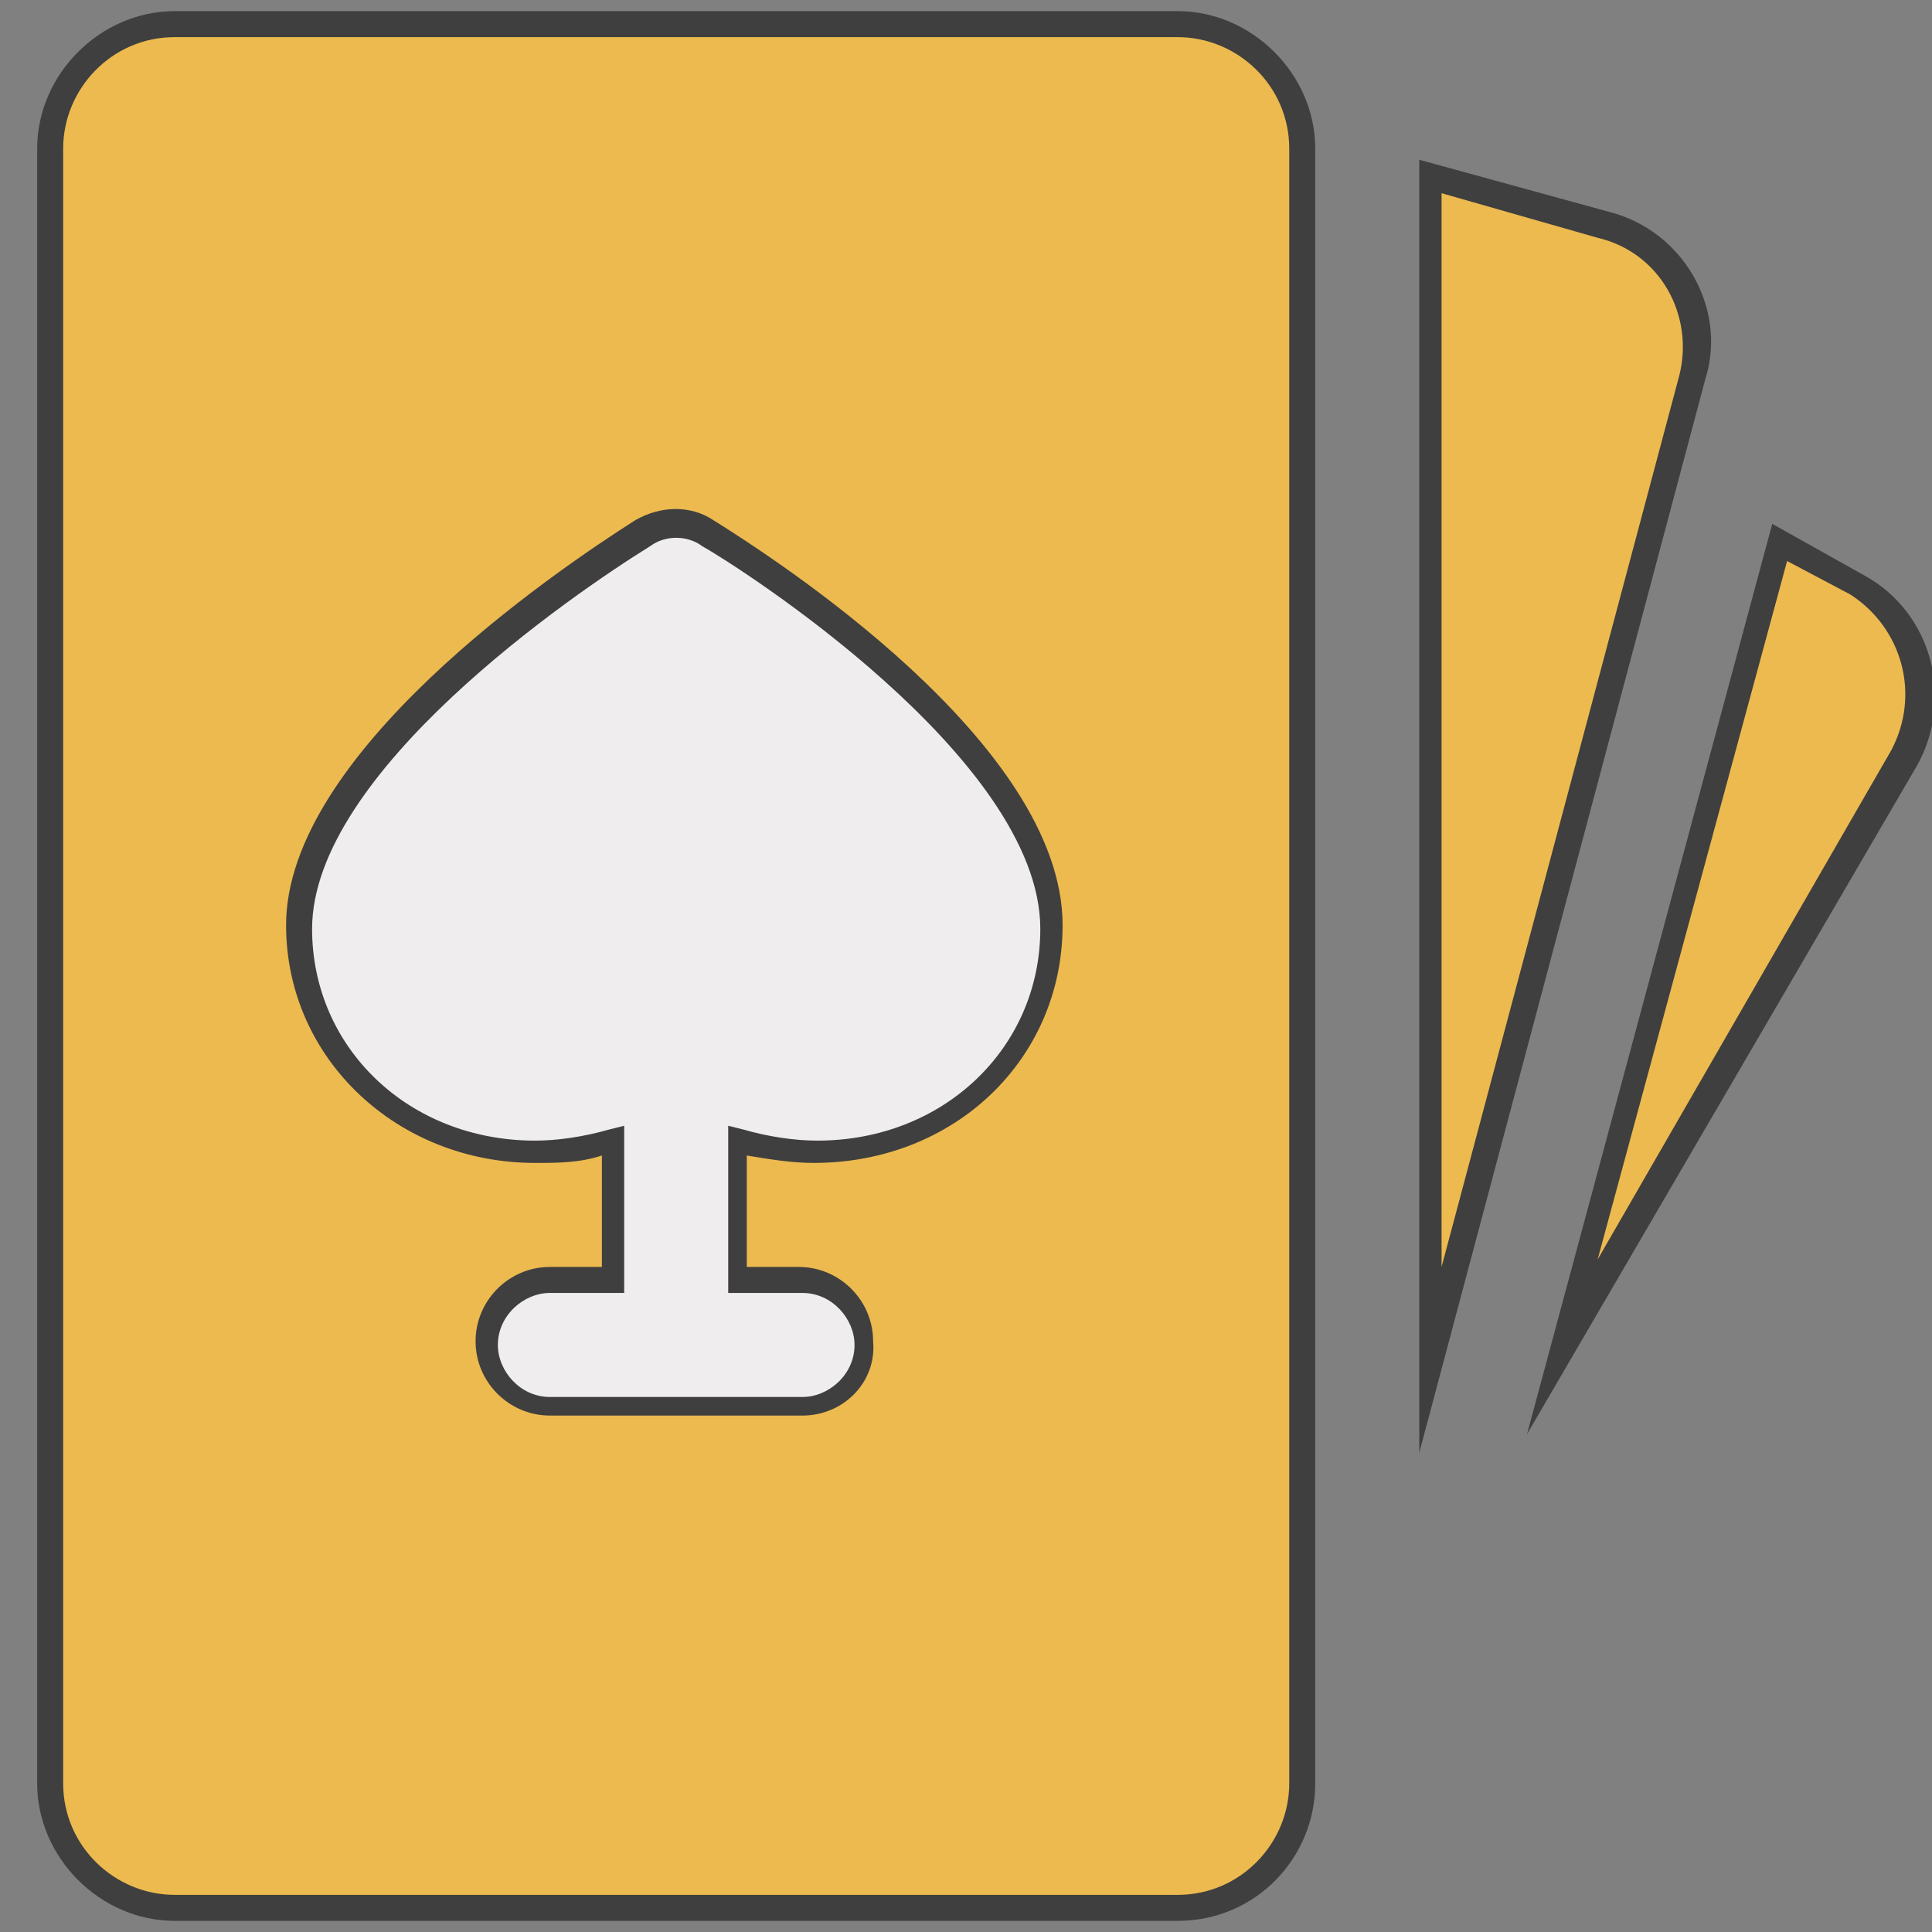 <?xml version="1.0" encoding="utf-8"?>
<!-- Generator: Adobe Illustrator 23.0.2, SVG Export Plug-In . SVG Version: 6.00 Build 0)  -->
<svg version="1.1" id="Layer_1" xmlns="http://www.w3.org/2000/svg" xmlns:xlink="http://www.w3.org/1999/xlink" x="0px" y="0px"
	 viewBox="0 0 52 52" style="enable-background:new 0 0 52 52;" xml:space="preserve">
<rect x="0" y="0" width="52" height="52" fill="#808080" stroke="none"/>
<style type="text/css">
	.st0{fill:#EFEDEE;}
	.st1{fill:#3F3F3F;}
	.st2{fill:#EDBA4F;}
</style>
<g>
	<g>
		<rect x="6.6" y="11.9" class="st0" width="25" height="30.3"/>
		<path class="st1" d="M31.9,42.5H6.3v-31H32v31H31.9z M6.9,41.8h24.3V12.2H6.9V41.8z"/>
	</g>
	<g>
		<g>
			<g>
				<path class="st2" d="M31.7,0.7h-27C2.8,0.7,1.3,2.2,1.3,4v44c0,1.9,1.5,3.4,3.4,3.4h27c1.9,0,3.4-1.5,3.4-3.4V4
					C35.1,2.2,33.6,0.7,31.7,0.7z M22,31.1c-0.7,0-1.4-0.1-2.1-0.4v3.7h1.7c0.9,0,1.7,0.8,1.7,1.7s-0.8,1.7-1.7,1.7h-6.8
					c-0.9,0-1.7-0.8-1.7-1.7s0.8-1.7,1.7-1.7h1.7v-3.7c-0.7,0.2-1.4,0.4-2.1,0.4c-3.5,0-6.3-2.6-6.3-6c0-4.4,7.1-9.2,9.2-10.6
					c0.5-0.3,1.2-0.3,1.8,0c1.5,0.9,9.2,5.9,9.2,10.6C28.3,28.4,25.6,31.1,22,31.1z"/>
				<path class="st1" d="M31.7,51.7h-27C2.7,51.7,1,50,1,48V4c0-2,1.7-3.7,3.7-3.7h27c2,0,3.7,1.7,3.7,3.7v44
					C35.4,50,33.8,51.7,31.7,51.7z M4.7,1c-1.7,0-3,1.4-3,3v44c0,1.7,1.4,3,3,3h27c1.7,0,3-1.4,3-3V4c0-1.7-1.4-3-3-3H4.7z
					 M21.6,38.1h-6.8c-1.1,0-2-0.9-2-2s0.9-2,2-2h1.4v-3c-0.6,0.2-1.2,0.2-1.8,0.2c-3.7,0-6.7-2.8-6.7-6.4c0-4.6,7.2-9.5,9.4-10.9
					c0.7-0.4,1.5-0.4,2.1,0c1.6,1,9.4,6,9.4,10.9c0,3.6-2.9,6.4-6.7,6.4c-0.6,0-1.2-0.1-1.8-0.2v3h1.4c1.1,0,2,0.9,2,2
					C23.6,37.2,22.7,38.1,21.6,38.1z M14.8,34.8c-0.7,0-1.4,0.6-1.4,1.4c0,0.7,0.6,1.4,1.4,1.4h6.8c0.7,0,1.4-0.6,1.4-1.4
					c0-0.7-0.6-1.4-1.4-1.4h-2v-4.5l0.4,0.1c0.7,0.2,1.4,0.3,2,0.3c3.4,0,6-2.5,6-5.7c0-4.6-8.2-9.8-9.1-10.3c-0.4-0.3-1-0.3-1.4,0
					C15.4,16,8.4,20.8,8.4,25c0,3.2,2.6,5.7,6,5.7c0.6,0,1.3-0.1,2-0.3l0.4-0.1v4.5C16.8,34.8,14.8,34.8,14.8,34.8z"/>
			</g>
		</g>
	</g>
	<g>
		<g>
			<g>
				<path class="st2" d="M43.2,6l-4.7-1.3v31.8l7.1-26.4C46,8.4,45,6.5,43.2,6z"/>
				<path class="st1" d="M38.2,39.1V4.3l5.1,1.4c2,0.5,3.2,2.6,2.6,4.5L38.2,39.1z M38.8,5.2v28.9l6.4-24c0.4-1.6-0.5-3.3-2.2-3.7
					L38.8,5.2z"/>
			</g>
		</g>
	</g>
	<g>
		<g>
			<g>
				<path class="st2" d="M50,15.8l-2.1-1.2l-5.8,21.7l9.2-15.9C52.2,18.8,51.6,16.7,50,15.8z"/>
				<path class="st1" d="M41.1,38.6l6.6-24.5l2.5,1.4c1.8,1,2.4,3.3,1.4,5.1L41.1,38.6z M48.1,15.1L43,33.9l7.9-13.7
					c0.8-1.5,0.3-3.3-1.1-4.2L48.1,15.1z"/>
			</g>
		</g>
	</g>
</g>
</svg>
